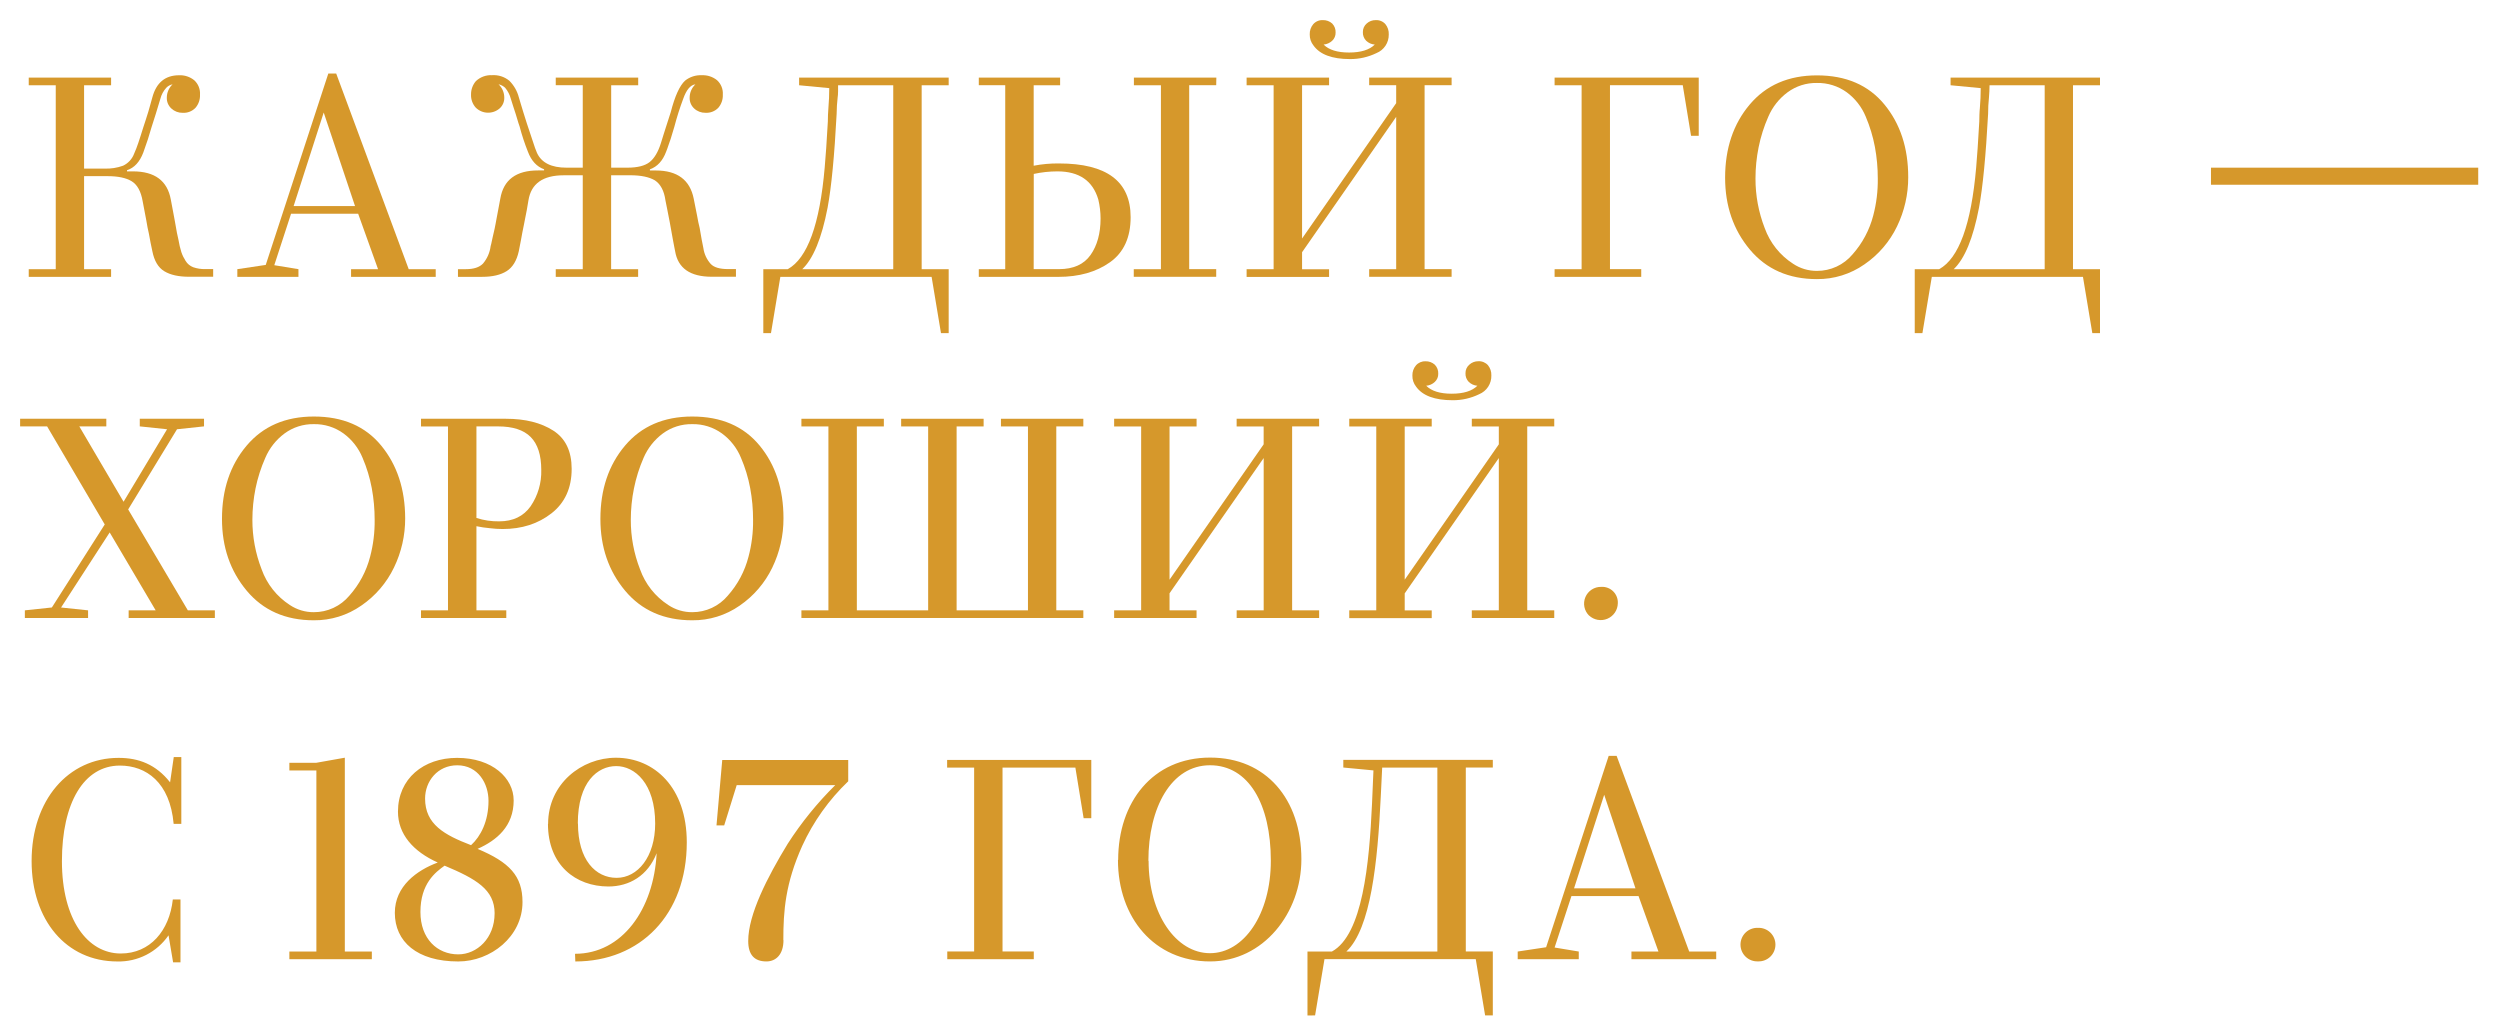 <?xml version="1.0" encoding="UTF-8"?> <svg xmlns="http://www.w3.org/2000/svg" width="870" height="360" viewBox="0 0 870 360" fill="none"> <path d="M46.67 53.5C47.231 52.239 47.729 50.951 48.16 49.64C48.36 49.12 48.64 48.26 49 47.07C49.36 45.88 49.64 44.99 49.84 44.4C50.04 43.81 50.34 42.9 50.73 41.68C51.12 40.46 51.42 39.52 51.62 38.86C51.82 38.2 52.07 37.33 52.36 36.24C52.65 35.15 52.87 34.37 53.01 33.91C54.39 28.77 57.49 26.197 62.31 26.19C64.227 26.103 66.109 26.722 67.6 27.93C68.288 28.56 68.825 29.336 69.171 30.202C69.517 31.067 69.664 32 69.6 32.93C69.682 34.609 69.117 36.256 68.02 37.53C67.445 38.123 66.749 38.585 65.98 38.884C65.21 39.182 64.384 39.311 63.56 39.26C62.118 39.29 60.72 38.759 59.66 37.78C59.132 37.306 58.714 36.722 58.436 36.069C58.158 35.416 58.026 34.71 58.05 34C58.048 33.13 58.224 32.268 58.568 31.468C58.912 30.668 59.417 29.947 60.05 29.35C59.215 29.506 58.452 29.922 57.87 30.54C56.87 31.635 56.159 32.962 55.8 34.4L54.96 37.17C54.59 38.35 54.35 39.17 54.21 39.64C53.883 40.76 53.39 42.31 52.73 44.29C52.403 45.277 51.973 46.697 51.44 48.55C50.78 50.55 50.26 52.04 49.86 53.1C48.62 56.367 46.733 58.413 44.2 59.24V59.64H46.28C53.86 59.64 58.247 62.904 59.44 69.43C59.833 71.43 60.23 73.54 60.63 75.76C60.76 76.36 60.91 77.17 61.07 78.19C61.23 79.21 61.4 80.19 61.57 81.01C61.74 81.83 61.91 82.69 62.11 83.48C62.346 84.921 62.68 86.345 63.11 87.74C63.479 88.816 63.976 89.843 64.59 90.8C65.208 91.808 66.144 92.582 67.25 93C68.587 93.462 69.996 93.679 71.41 93.64H74.18V96.31H65.77C62.143 96.31 59.273 95.667 57.16 94.38C55.05 93.1 53.67 90.77 53.01 87.38C52.74 86.06 52.54 85.1 52.41 84.51C52.22 83.51 52.02 82.4 51.82 81.34C51.49 79.96 51.19 78.44 50.93 76.79L49.64 70C49.047 66.58 47.777 64.273 45.83 63.08C43.883 61.887 41.063 61.294 37.37 61.3H29.26V93.67H38.66V96.34H10V93.67H19.4V29.67H10V27H38.66V29.67H29.26V58.67H36.39C38.578 58.757 40.762 58.417 42.82 57.67C44.599 56.837 45.981 55.34 46.67 53.5V53.5Z" fill="#D6982B"></path> <path d="M117 25.6L142.23 93.67H151.63V96.34H122.17V93.67H131.56L124.64 74.38H101.29L95.45 92.29L103.86 93.67V96.34H82.59V93.67L92.48 92.19L114.25 25.6H117ZM112.65 39.16L102.18 71.71H123.55L112.65 39.16Z" fill="#D6982B"></path> <path d="M186.87 53.21C188.45 56.644 191.88 58.357 197.16 58.35H202.8V29.66H193.4V27H222.09V29.67H212.69V58.35H218.33C221.83 58.35 224.403 57.707 226.05 56.42C227.7 55.13 229.05 52.88 230.05 49.64C230.25 49.05 230.53 48.14 230.89 46.92C231.25 45.7 231.5 44.92 231.63 44.6C232.03 43.407 232.623 41.56 233.41 39.06C234.857 33.447 236.523 29.78 238.41 28.06C240.062 26.741 242.139 26.072 244.25 26.18C246.167 26.093 248.049 26.712 249.54 27.92C250.228 28.55 250.765 29.326 251.111 30.192C251.458 31.057 251.604 31.99 251.54 32.92C251.622 34.599 251.057 36.246 249.96 37.52C249.386 38.113 248.69 38.575 247.92 38.874C247.15 39.172 246.324 39.301 245.5 39.25C244.055 39.279 242.654 38.749 241.59 37.77C241.068 37.294 240.655 36.711 240.381 36.06C240.106 35.409 239.976 34.706 240 34C239.998 33.13 240.174 32.268 240.518 31.468C240.862 30.668 241.367 29.947 242 29.35C240.28 29.55 238.87 31.23 237.75 34.4C236.563 37.576 235.538 40.81 234.68 44.09C234.353 45.084 233.923 46.504 233.39 48.35C233.33 48.48 233.11 49.09 232.75 50.18C232.39 51.27 232.07 52.18 231.81 52.8C230.623 55.967 228.743 58.01 226.17 58.93V59.33H228.25C235.703 59.33 240.09 62.593 241.41 69.12C241.87 71.5 242.263 73.48 242.59 75.06C242.86 76.64 243.15 78.06 243.48 79.32C244.007 82.48 244.437 84.814 244.77 86.32C245.054 88.382 245.949 90.312 247.34 91.86C248.46 93.05 250.48 93.64 253.34 93.64H256.11V96.31H247.7C240.18 96.31 235.927 93.344 234.94 87.41C234.87 87.15 234.75 86.55 234.59 85.63C234.43 84.71 234.28 83.91 234.14 83.25C233.35 78.77 232.73 75.4 232.26 73.16L231.57 69.7C231.11 66.4 229.89 64.09 227.91 62.77C225.91 61.59 223.06 60.99 219.3 60.99H212.67V93.67H222.07V96.34H193.4V93.67H202.8V61H196.17C188.923 61 184.833 63.904 183.9 69.71C183.77 70.57 183.57 71.71 183.31 73.17C183.243 73.504 183.093 74.263 182.86 75.45L182.32 78.22C182.193 78.887 182.013 79.777 181.78 80.89C181.54 82.01 181.4 82.83 181.33 83.36C181.26 83.89 180.93 85.36 180.54 87.42C179.813 90.72 178.41 93.027 176.33 94.34C174.26 95.66 171.4 96.34 167.78 96.34H159.37V93.67H162.14C164.84 93.67 166.817 93.027 168.07 91.74C169.53 90.015 170.458 87.903 170.74 85.66C170.81 85.53 171.04 84.5 171.44 82.59C171.773 81.07 172.003 80.07 172.13 79.59C172.19 79.33 172.31 78.74 172.48 77.81C172.65 76.88 172.79 76.1 172.92 75.44L174.11 69.1C175.23 62.567 179.617 59.303 187.27 59.31H189.34V58.91C186.773 57.99 184.897 55.947 183.71 52.78C182.575 49.939 181.617 47.03 180.84 44.07C180.7 43.68 180.55 43.23 180.39 42.74C180.23 42.25 180.06 41.74 179.9 41.1C179.74 40.46 179.58 40.02 179.45 39.62C179.32 39.22 178.97 38.24 178.61 37.05C178.25 35.86 177.97 34.97 177.77 34.38C177.397 32.962 176.714 31.643 175.77 30.52C175.127 29.931 174.341 29.521 173.49 29.33C174.124 29.927 174.628 30.648 174.972 31.448C175.316 32.248 175.492 33.11 175.49 33.98C175.509 34.688 175.373 35.391 175.092 36.041C174.81 36.69 174.39 37.27 173.86 37.74C172.692 38.746 171.187 39.274 169.646 39.218C168.106 39.163 166.643 38.528 165.55 37.44C164.437 36.193 163.852 34.561 163.92 32.89C163.896 31.187 164.493 29.534 165.6 28.24C166.35 27.53 167.237 26.979 168.207 26.621C169.176 26.264 170.208 26.107 171.24 26.16C173.412 26.021 175.556 26.711 177.24 28.09C178.844 29.689 179.991 31.688 180.56 33.88C180.69 34.34 180.94 35.17 181.3 36.36L182.14 39.13C182.6 40.71 183.753 44.237 185.6 49.71C185.964 50.898 186.387 52.066 186.87 53.21V53.21Z" fill="#D6982B"></path> <path d="M268.3 115.93H265.63V93.67H274.14C281 89.89 285.287 78.083 287 58.25C287.333 54.617 287.697 49.307 288.09 42.32C288.09 41.79 288.09 41 288.14 39.95C288.19 38.9 288.22 38.13 288.28 37.67C288.48 35.303 288.58 32.97 288.58 30.67L278.09 29.67V27H330.14V29.67H320.74V93.67H330.14V115.93H327.46L324.2 96.34H271.56L268.3 115.93ZM291.15 39.65C290.383 54.23 289.333 65.113 288 72.3C285.947 82.92 283.01 90.043 279.19 93.67H310.85V29.67H291.65C291.65 30.13 291.65 30.84 291.65 31.79C291.65 32.74 291.57 33.46 291.5 33.92C291.28 35.822 291.164 37.735 291.15 39.65V39.65Z" fill="#D6982B"></path> <path d="M349.82 29.66H340.62V27H368.92V29.67H359.72V57.67C362.619 57.111 365.568 56.847 368.52 56.88C385.147 56.88 393.46 63.113 393.46 75.58C393.46 82.633 391.067 87.86 386.28 91.26C381.493 94.66 375.493 96.357 368.28 96.35H340.62V93.67H349.82V29.66ZM359.72 93.66H368.52C373.54 93.66 377.207 92.013 379.52 88.72C381.833 85.427 382.993 81.207 383 76.06C382.996 73.827 382.73 71.602 382.21 69.43C380.29 62.897 375.54 59.633 367.96 59.64C365.2 59.643 362.447 59.941 359.75 60.53L359.72 93.66ZM423.24 29.66H413.84V93.66H423.24V96.33H394.55V93.67H404V29.67H394.6V27H423.29L423.24 29.66Z" fill="#D6982B"></path> <path d="M505.16 29.66H495.76V93.66H505.16V96.33H476.47V93.67H485.87V40.67L453.12 87.77V93.7H462.52V96.37H433.82V93.67H443.22V29.67H433.82V27H462.52V29.67H453.12V83L485.87 35.9V29.66H476.47V27H505.16V29.66ZM469.84 20.56C463.573 20.56 459.32 18.977 457.08 15.81C456.218 14.73 455.762 13.382 455.79 12C455.731 10.701 456.163 9.427 457 8.43C457.412 7.955 457.927 7.579 458.505 7.331C459.084 7.084 459.711 6.97 460.34 7C461.543 6.959 462.715 7.385 463.61 8.19C464.011 8.609 464.323 9.105 464.526 9.648C464.729 10.192 464.819 10.771 464.79 11.35C464.804 11.877 464.706 12.401 464.503 12.887C464.299 13.373 463.995 13.811 463.61 14.17C462.789 14.942 461.732 15.414 460.61 15.51C462.45 17.363 465.416 18.287 469.51 18.28C473.603 18.273 476.573 17.35 478.42 15.51C477.294 15.43 476.232 14.955 475.42 14.17C475.033 13.776 474.732 13.306 474.536 12.79C474.34 12.273 474.252 11.722 474.28 11.17C474.265 10.602 474.378 10.037 474.61 9.518C474.842 8.999 475.187 8.539 475.62 8.17C476.474 7.4 477.589 6.982 478.74 7C479.37 6.962 480.001 7.068 480.584 7.308C481.168 7.549 481.69 7.919 482.11 8.39C482.938 9.405 483.359 10.692 483.29 12C483.315 13.388 482.919 14.75 482.153 15.908C481.387 17.065 480.287 17.962 479 18.48C476.145 19.864 473.012 20.576 469.84 20.56V20.56Z" fill="#D6982B"></path> <path d="M571.15 96.34H541V93.67H550.4V29.67H541V27H591.16V47.27H588.49L585.6 29.66H560.27V93.66H571.15V96.34Z" fill="#D6982B"></path> <path d="M632.3 97.13C622.473 97.13 614.69 93.703 608.95 86.85C603.21 79.997 600.34 71.663 600.34 61.85C600.34 51.63 603.193 43.14 608.9 36.38C614.607 29.62 622.406 26.237 632.3 26.23C642.386 26.23 650.203 29.597 655.75 36.33C661.296 43.063 664.066 51.507 664.06 61.66C664.084 67.603 662.747 73.474 660.15 78.82C657.59 84.128 653.683 88.672 648.82 92C643.983 95.392 638.207 97.185 632.3 97.13V97.13ZM632.3 28.87C628.62 28.798 625.02 29.944 622.06 32.13C619.124 34.309 616.819 37.229 615.38 40.59C613.868 44.003 612.735 47.571 612 51.23C611.276 54.811 610.91 58.456 610.91 62.11C610.892 68.017 611.981 73.874 614.12 79.38C615.959 84.49 619.432 88.852 624 91.79C626.459 93.43 629.354 94.293 632.31 94.27C634.666 94.279 636.996 93.769 639.134 92.777C641.272 91.785 643.165 90.335 644.68 88.53C648.122 84.655 650.593 80.018 651.89 75C652.997 70.805 653.529 66.478 653.47 62.14C653.475 58.45 653.14 54.768 652.47 51.14C651.787 47.504 650.711 43.953 649.26 40.55C647.863 37.178 645.57 34.252 642.63 32.09C639.626 29.926 636.001 28.796 632.3 28.87V28.87Z" fill="#D6982B"></path> <path d="M669 115.93H666.33V93.67H674.84C681.7 89.89 685.99 78.083 687.71 58.25C688.03 54.62 688.4 49.31 688.79 42.32C688.79 41.79 688.79 41 688.84 39.95C688.89 38.9 688.92 38.13 688.99 37.67C689.19 35.303 689.29 32.97 689.29 30.67L678.8 29.67V27H730.8V29.67H721.4V93.67H730.8V115.93H728.13L724.87 96.34H672.27L669 115.93ZM691.86 39.65C691.073 54.23 690.017 65.113 688.69 72.3C686.65 82.92 683.717 90.043 679.89 93.67H711.55V29.67H692.36C692.36 30.13 692.36 30.84 692.3 31.79C692.24 32.74 692.22 33.46 692.16 33.92C691.957 35.823 691.857 37.736 691.86 39.65Z" fill="#D6982B"></path> <path d="M862.42 58.35V64.29H769.42V58.35H862.42Z" fill="#D6982B"></path> <path d="M30.65 212.4V215.07H8.65V212.4L18.05 211.4L36.45 182.51L16.4 148.39H7V145.72H37V148.39H27.6L43 174.61L58.14 149.38L48.64 148.38V145.71H71V148.38L61.6 149.38L44.6 177.28L65.37 212.4H74.77V215.07H44.77V212.4H54.17L38.17 185.29L21.25 211.41L30.65 212.4Z" fill="#D6982B"></path> <path d="M109.21 215.86C99.383 215.86 91.6 212.43 85.86 205.57C80.12 198.71 77.25 190.377 77.25 180.57C77.25 170.35 80.103 161.86 85.81 155.1C91.517 148.34 99.317 144.957 109.21 144.95C119.303 144.95 127.117 148.317 132.65 155.05C138.183 161.784 140.967 170.214 141 180.34C141.029 186.286 139.695 192.16 137.1 197.51C134.544 202.829 130.637 207.384 125.77 210.72C120.922 214.121 115.131 215.918 109.21 215.86V215.86ZM109.21 147.6C105.541 147.537 101.953 148.683 99 150.86C96.067 153.04 93.765 155.959 92.33 159.32C90.81 162.746 89.667 166.327 88.92 170C88.201 173.582 87.836 177.227 87.83 180.88C87.815 186.784 88.907 192.639 91.05 198.14C92.872 203.251 96.331 207.618 100.89 210.56C103.354 212.198 106.251 213.062 109.21 213.04C111.565 213.049 113.893 212.539 116.029 211.547C118.166 210.555 120.057 209.105 121.57 207.3C125.026 203.421 127.505 198.772 128.8 193.74C129.907 189.545 130.438 185.219 130.38 180.88C130.385 177.191 130.05 173.508 129.38 169.88C128.7 166.242 127.62 162.691 126.16 159.29C124.772 155.913 122.478 152.985 119.53 150.83C116.531 148.663 112.909 147.529 109.21 147.6V147.6Z" fill="#D6982B"></path> <path d="M174.9 184.1C173.412 184.097 171.926 184 170.45 183.81C168.887 183.676 167.334 183.446 165.8 183.12V212.4H176.19V215.07H146.51V212.4H155.9V148.4H146.51V145.73H176.09C182.756 145.73 188.23 147.097 192.51 149.83C196.79 152.563 198.933 157 198.94 163.14C198.94 169.807 196.606 174.967 191.94 178.62C187.273 182.273 181.593 184.1 174.9 184.1ZM173.71 181.43C178.53 181.43 182.176 179.683 184.65 176.19C187.191 172.463 188.489 168.029 188.36 163.52C188.36 158.38 187.14 154.573 184.7 152.1C182.26 149.627 178.466 148.39 173.32 148.39H165.8V180.25C168.354 181.076 171.026 181.474 173.71 181.43V181.43Z" fill="#D6982B"></path> <path d="M240.89 215.86C231.063 215.86 223.28 212.43 217.54 205.57C211.8 198.71 208.933 190.377 208.94 180.57C208.94 170.35 211.79 161.86 217.49 155.1C223.19 148.34 230.99 144.957 240.89 144.95C250.977 144.95 258.793 148.317 264.34 155.05C269.887 161.784 272.657 170.224 272.65 180.37C272.679 186.316 271.345 192.19 268.75 197.54C266.191 202.857 262.285 207.411 257.42 210.75C252.577 214.134 246.798 215.92 240.89 215.86V215.86ZM240.89 147.6C237.211 147.53 233.611 148.676 230.65 150.86C227.717 153.042 225.412 155.961 223.97 159.32C222.471 162.75 221.345 166.33 220.61 170C219.886 173.582 219.521 177.226 219.52 180.88C219.5 186.785 220.592 192.64 222.74 198.14C224.562 203.251 228.021 207.618 232.58 210.56C235.041 212.197 237.935 213.061 240.89 213.04C243.247 213.05 245.577 212.54 247.714 211.548C249.852 210.556 251.746 209.106 253.26 207.3C256.717 203.423 259.193 198.773 260.48 193.74C261.595 189.546 262.13 185.219 262.07 180.88C262.075 177.191 261.74 173.508 261.07 169.88C260.39 166.242 259.31 162.691 257.85 159.29C256.462 155.913 254.168 152.985 251.22 150.83C248.218 148.661 244.593 147.527 240.89 147.6V147.6Z" fill="#D6982B"></path> <path d="M377 148.39H367.59V212.39H377V215.06H278.89V212.4H288.29V148.4H278.89V145.73H307.58V148.4H298.18V212.4H323V148.4H313.6V145.73H342.3V148.4H332.9V212.4H357.73V148.4H348.33V145.73H377V148.39Z" fill="#D6982B"></path> <path d="M459.06 148.39H449.66V212.39H459.06V215.06H430.36V212.4H439.76V159.4L407 206.46V212.4H416.4V215.07H387.72V212.4H397.12V148.4H387.72V145.73H416.41V148.4H407V201.73L439.75 154.63V148.4H430.35V145.73H459.05L459.06 148.39Z" fill="#D6982B"></path> <path d="M540.88 148.39H531.48V212.39H540.88V215.06H512.19V212.4H521.59V159.4L488.84 206.49V212.43H498.24V215.1H469.54V212.4H478.94V148.4H469.54V145.73H498.24V148.4H488.84V201.73L521.59 154.63V148.4H512.19V145.73H540.88V148.39ZM505.56 139.28C499.293 139.28 495.037 137.7 492.79 134.54C491.927 133.442 491.474 132.077 491.51 130.68C491.473 129.394 491.915 128.139 492.75 127.16C493.159 126.688 493.669 126.315 494.242 126.067C494.815 125.82 495.436 125.704 496.06 125.73C497.26 125.687 498.43 126.114 499.32 126.92C499.725 127.337 500.039 127.833 500.244 128.376C500.449 128.92 500.539 129.5 500.51 130.08C500.524 130.608 500.426 131.133 500.22 131.619C500.015 132.106 499.708 132.542 499.32 132.9C498.503 133.678 497.444 134.151 496.32 134.24C498.16 136.094 501.127 137.017 505.22 137.01C509.313 137.004 512.283 136.08 514.13 134.24C513.004 134.16 511.942 133.685 511.13 132.9C510.743 132.506 510.442 132.036 510.246 131.52C510.05 131.003 509.963 130.452 509.99 129.9C509.975 129.332 510.088 128.768 510.32 128.248C510.552 127.729 510.897 127.269 511.33 126.9C512.179 126.125 513.29 125.7 514.44 125.71C515.069 125.673 515.699 125.778 516.282 126.017C516.865 126.256 517.387 126.623 517.81 127.09C518.625 128.097 519.044 129.366 518.99 130.66C519.028 132.051 518.641 133.421 517.882 134.587C517.123 135.754 516.027 136.661 514.74 137.19C511.881 138.581 508.74 139.296 505.56 139.28V139.28Z" fill="#D6982B"></path> <path d="M553 214.23C552.168 213.41 551.6 212.359 551.371 211.214C551.142 210.068 551.262 208.88 551.715 207.803C552.169 206.726 552.935 205.81 553.914 205.173C554.894 204.536 556.042 204.208 557.21 204.23C557.982 204.18 558.755 204.295 559.479 204.568C560.202 204.84 560.86 205.263 561.407 205.808C561.955 206.354 562.38 207.01 562.655 207.733C562.929 208.455 563.047 209.228 563 210C562.97 211.145 562.61 212.256 561.964 213.202C561.317 214.147 560.412 214.885 559.356 215.329C558.3 215.772 557.139 215.902 556.012 215.701C554.884 215.501 553.839 214.98 553 214.2V214.23Z" fill="#D6982B"></path> <path d="M63.1 263.45V286.7H60.43C59.15 272.25 50.84 266.42 41.73 266.42C29.17 266.42 21.55 279.42 21.55 299.66C21.55 320.15 30.55 331.82 42.03 331.82C52.22 331.82 58.95 323.91 60.14 313.02H62.81V334.89H60.24L58.65 325.49C56.672 328.368 54.008 330.708 50.898 332.297C47.788 333.886 44.331 334.674 40.84 334.59C23 334.59 11 320.15 11 299.66C11 278.39 23.76 263.74 41.28 263.74C48.28 263.74 54.28 266.02 59.19 272.25L60.47 263.45H63.1ZM120 331.13H129.4V333.8H100.7V331.13H110.1V268.13H100.7V265.46H110L120 263.68V331.13ZM178.76 278.49C178.76 287.59 172.83 292.44 166.2 295.41C177.28 300.06 181.83 304.81 181.83 313.91C181.83 325.98 170.75 334.59 159.47 334.59C145.12 334.59 137.4 327.67 137.4 317.67C137.4 308.37 145.12 302.83 152.34 300.16C143.74 296.3 138.49 290.26 138.49 282.45C138.49 270.97 147.4 263.74 159.07 263.74C171.43 263.74 178.75 270.87 178.75 278.49H178.76ZM172.13 317.87C172.13 309.56 165.7 305.87 154.72 301.25C151.55 303.52 146.31 307.48 146.31 317.37C146.31 326.68 152.15 332.12 159.47 332.12C166 332.12 172.12 326.48 172.12 317.87H172.13ZM170 278.69C170 272.75 166.44 266.32 159.11 266.32C152.29 266.32 147.93 271.86 147.93 277.89C147.93 286.89 154.66 290.56 163.93 294.12C167.28 291.05 170 285.81 170 278.69ZM190.74 286.69C190.74 272.84 202.32 263.69 214.39 263.69C227.7 263.74 239 274 239 293.13C239 318.36 222.77 334.59 200.21 334.59L200.11 331.92C216.54 331.92 227.52 316.39 228.51 296.92C225.44 304.74 219.01 308.5 211.69 308.5C200.39 308.47 190.69 301.15 190.69 286.7L190.74 286.69ZM201.13 286.59C201.13 299.26 207.27 305.49 214.59 305.49C221.91 305.49 228 298.18 228 286.6C228 272.6 220.87 266.6 214.44 266.6C208.01 266.6 201.08 272.06 201.08 286.6L201.13 286.59ZM272.65 327.16C272.65 332.11 270.07 334.58 266.71 334.58C262.55 334.58 260.38 332.31 260.38 327.46C260.38 318.26 267.01 305.29 274.13 293.62C278.878 286.24 284.421 279.403 290.66 273.23H256.37L252.02 287.23H249.34L251.34 264.47H295.18V271.89C288.474 278.297 283.044 285.919 279.18 294.35C273.29 307.48 272.6 317 272.6 327.17L272.65 327.16ZM329.65 333.79V331.12H339V267.12H329.6V264.45H379.77V284.73H377.1L374.23 267.12H348.88V331.12H359.76V333.79H329.65ZM389.12 299.26C389.12 279.17 401.12 263.64 421.12 263.64C440.51 263.64 452.88 277.98 452.88 299.06C452.88 317.76 439.62 334.58 421.12 334.58C401.71 334.59 389.05 319.35 389.05 299.27L389.12 299.26ZM399.71 299.55C399.71 318.16 409.3 331.71 421.08 331.71C432.86 331.71 442.25 318.16 442.25 299.55C442.25 279.86 434.54 266.31 421.08 266.31C407.62 266.31 399.64 281 399.64 299.56L399.71 299.55ZM455 353.39V331.13H463.51C474.2 325.29 476.51 300.55 477.46 279.77C477.76 273.05 477.96 268.1 477.96 268.1L467.47 267.1V264.43H519.5V267.1H510.1V331.1H519.5V353.36H516.82L513.56 333.77H460.92L457.65 353.36L455 353.39ZM468.56 331.13H500.2V267.13H481C481 267.13 480.61 275.13 480.51 277.13C479.42 300.06 477.05 323.11 468.54 331.13H468.56ZM587.84 331.13H597.24V333.8H567.74V331.13H577.14L570.21 311.83H546.86L541 329.74L549.41 331.13V333.8H528.16V331.13L538.05 329.64L559.82 263.05H562.59L587.84 331.13ZM547.77 309.13H569.14L558.26 276.58L547.77 309.13ZM611.77 322.89C612.557 322.858 613.342 322.985 614.078 323.263C614.814 323.542 615.487 323.966 616.055 324.511C616.623 325.056 617.075 325.711 617.384 326.435C617.692 327.159 617.852 327.938 617.852 328.725C617.852 329.513 617.692 330.292 617.384 331.016C617.075 331.74 616.623 332.394 616.055 332.939C615.487 333.484 614.814 333.909 614.078 334.188C613.342 334.466 612.557 334.593 611.77 334.56C610.983 334.593 610.198 334.466 609.462 334.188C608.726 333.909 608.053 333.484 607.485 332.939C606.917 332.394 606.465 331.74 606.156 331.016C605.848 330.292 605.688 329.513 605.688 328.725C605.688 327.938 605.848 327.159 606.156 326.435C606.465 325.711 606.917 325.056 607.485 324.511C608.053 323.966 608.726 323.542 609.462 323.263C610.198 322.985 610.983 322.858 611.77 322.89V322.89Z" fill="#D6982B"></path> </svg> 